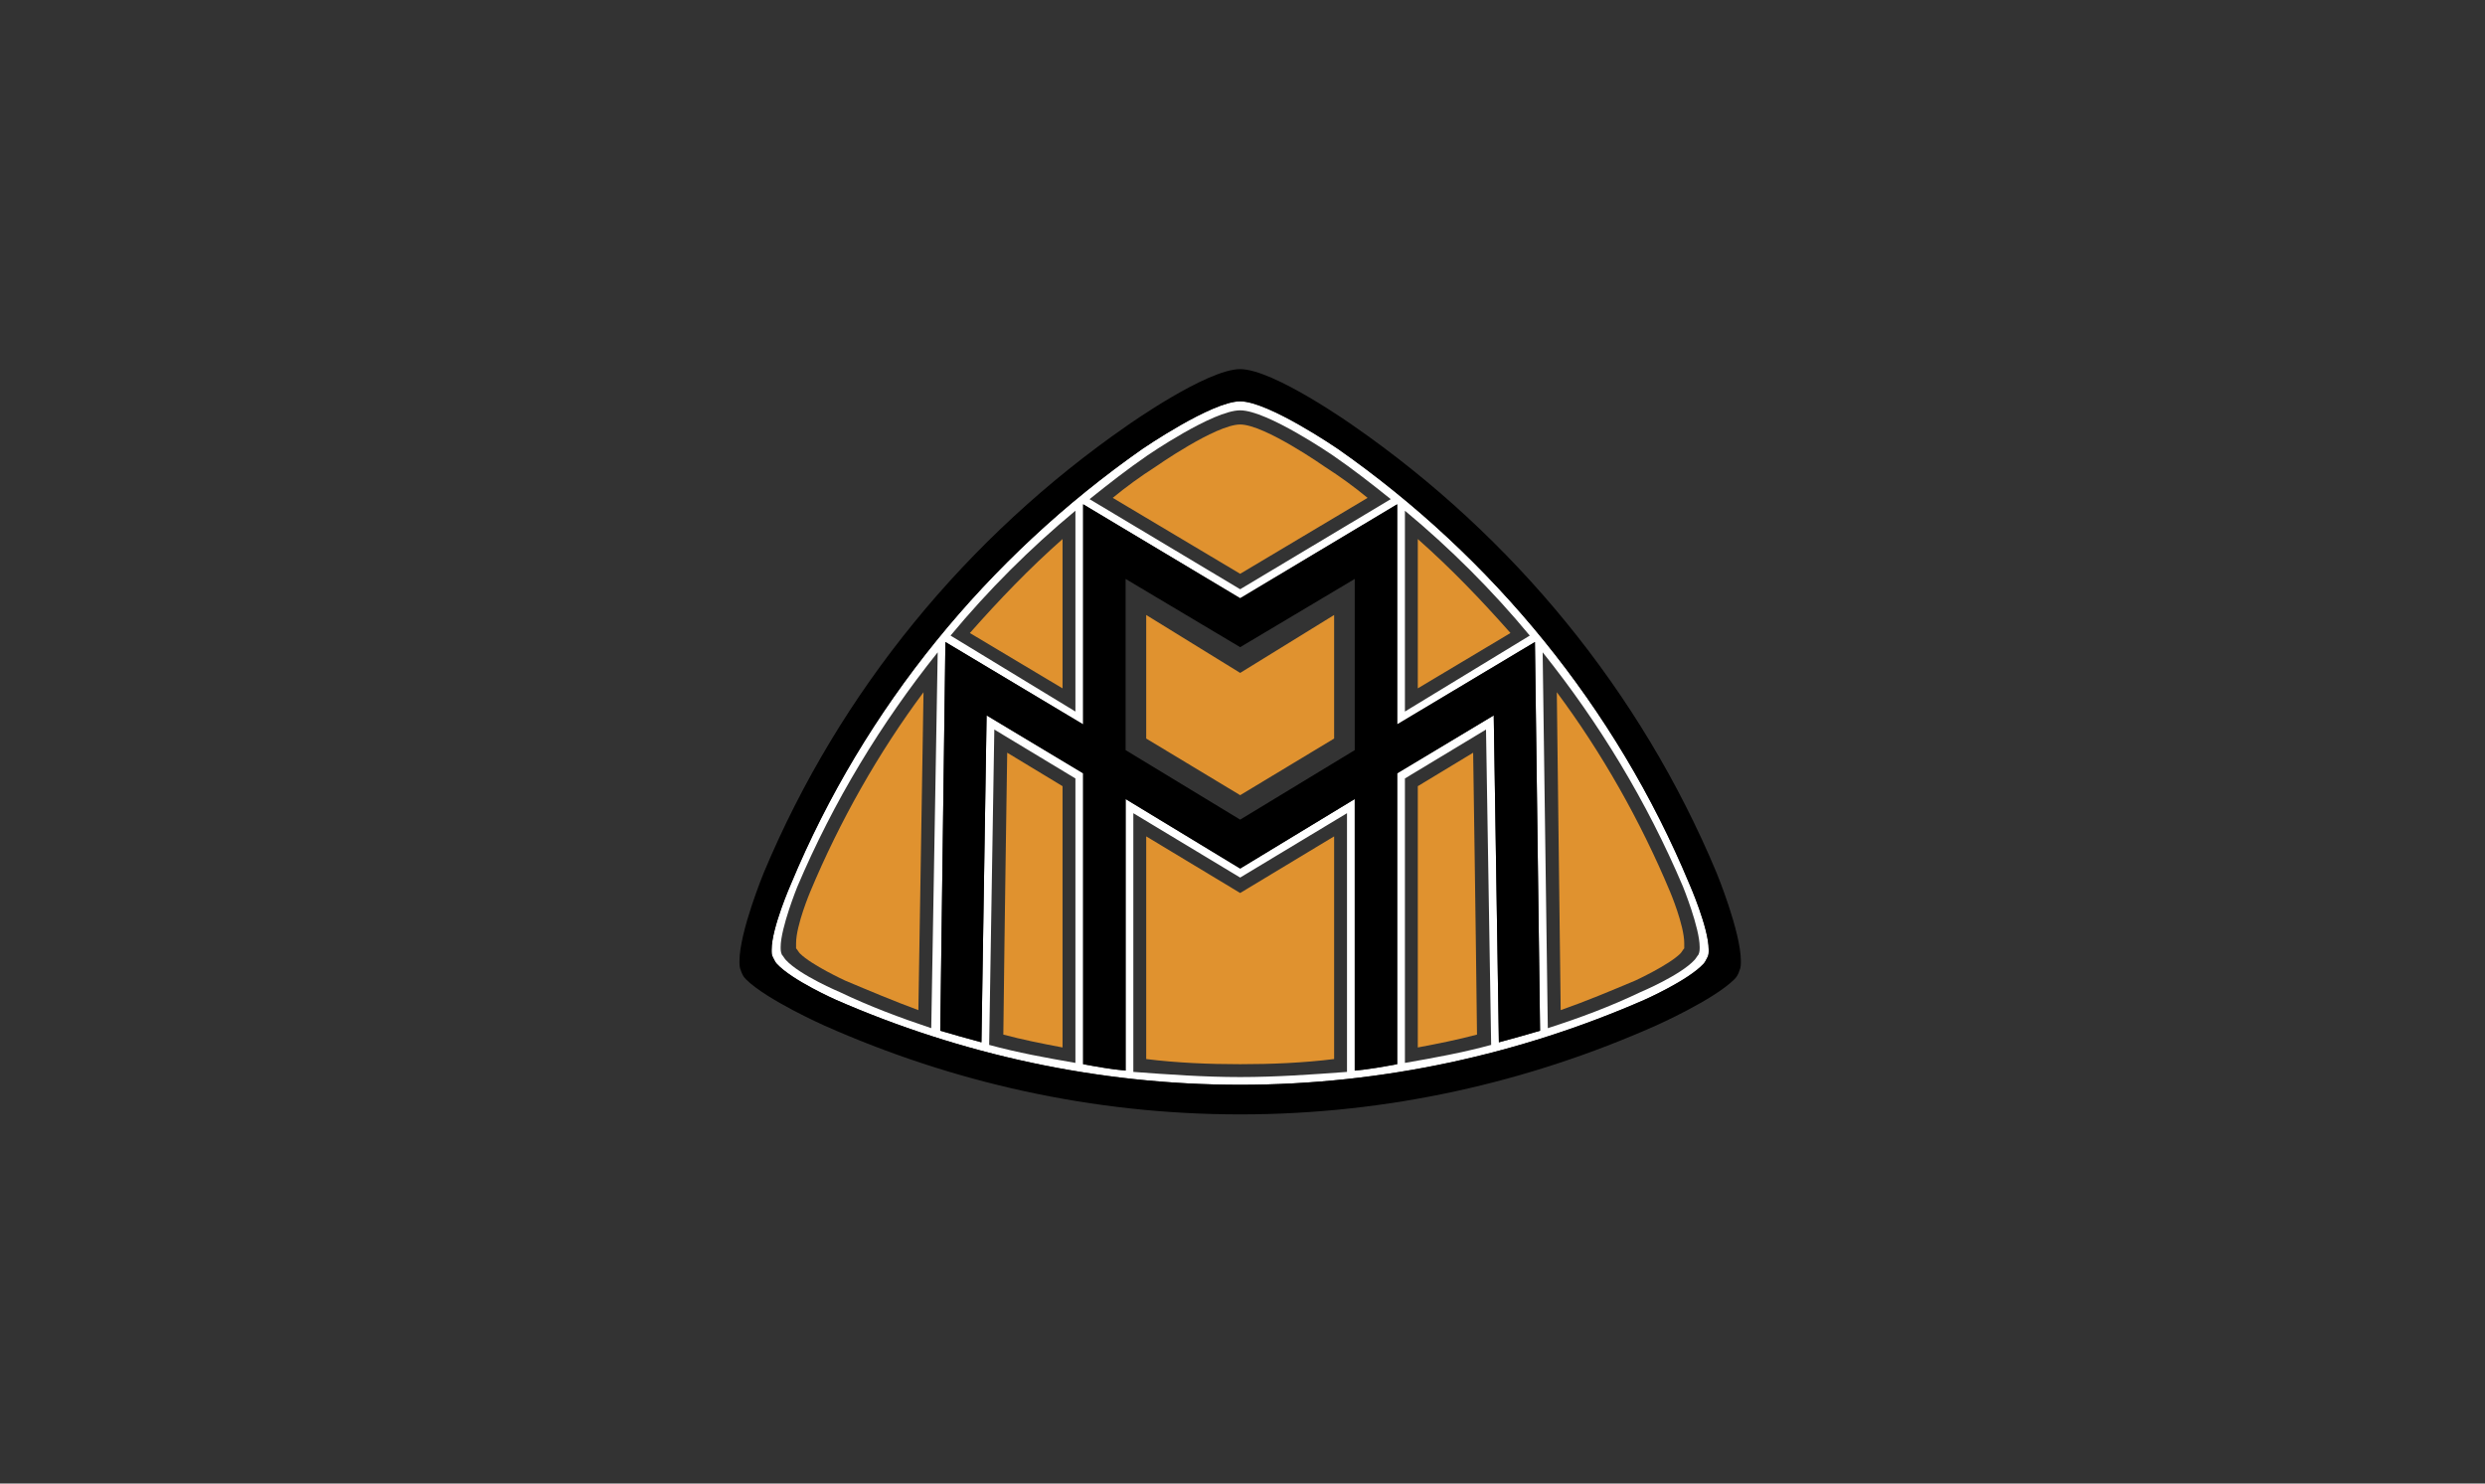 <svg width="201" height="120" viewBox="0 0 201 120" fill="none" xmlns="http://www.w3.org/2000/svg">
<rect x="0" y="0" width="201" height="120" fill="#333333" stroke="none"/>
<g clip-path="url(#clip0_3397_10836)">
<path fill-rule="evenodd" clip-rule="evenodd" d="M92.712 67.652L100.312 72.233L107.911 67.652V85.664C105.413 85.976 102.81 86.08 100.312 86.08C97.814 86.08 95.21 85.976 92.712 85.664V67.652ZM100.312 34.336C98.333 34.336 93.441 37.772 93.441 37.772C92.247 38.535 91.099 39.37 90.005 40.271L100.312 46.413L110.618 40.271C109.524 39.37 108.377 38.536 107.183 37.772C107.183 37.772 102.29 34.336 100.312 34.336ZM107.911 59.739V49.745L100.312 54.43L92.712 49.745V59.739L100.312 64.32L107.911 59.739ZM64.392 76.293V76.71C64.496 76.814 64.601 77.022 64.705 77.126C65.642 78.064 68.349 79.312 68.349 79.312C70.326 80.145 72.305 80.978 74.283 81.707L74.699 55.991C71.055 60.884 67.931 66.403 65.537 72.129C65.537 72.129 64.392 74.835 64.392 76.293L64.392 76.293ZM114.679 43.602V55.679L122.175 51.202C119.78 48.495 117.385 45.996 114.679 43.602V43.602ZM125.923 55.992L126.236 81.707C128.317 80.978 130.295 80.145 132.274 79.313C132.274 79.313 134.982 78.064 135.919 77.126C136.023 77.022 136.127 76.814 136.23 76.71V76.294C136.23 74.835 135.084 72.13 135.084 72.13C132.691 66.404 129.567 60.885 125.923 55.992V55.992ZM114.679 84.727C116.344 84.414 117.907 84.101 119.468 83.686C119.364 74.523 119.156 60.884 119.156 60.884L114.679 63.592V84.727V84.727ZM85.944 84.727V63.592L81.468 60.884C81.468 60.884 81.259 74.523 81.155 83.686C82.717 84.101 84.278 84.414 85.944 84.726L85.944 84.727ZM85.944 43.602C83.236 45.996 80.843 48.495 78.448 51.203L85.944 55.68V43.603V43.602Z" fill="#E0922F"/>
<path fill-rule="evenodd" clip-rule="evenodd" d="M108.224 36.314C108.224 36.314 102.601 32.462 100.311 32.462C98.022 32.462 92.398 36.314 92.398 36.314C79.906 45.06 69.91 57.241 63.976 71.504C63.976 71.504 62.414 75.044 62.414 76.814C62.414 77.126 62.414 77.23 62.519 77.439C62.622 77.647 62.727 77.856 62.831 77.96C64.08 79.312 67.62 80.875 67.62 80.875C77.615 85.247 88.755 87.745 100.311 87.745C111.867 87.745 123.008 85.247 133.003 80.875C133.003 80.875 136.543 79.312 137.792 77.96C137.896 77.856 138 77.647 138.105 77.439C138.208 77.23 138.208 77.126 138.208 76.814C138.208 75.044 136.647 71.504 136.647 71.504C130.712 57.24 120.718 45.06 108.224 36.314H108.224ZM113.638 41.312C117.309 44.358 120.69 47.739 123.736 51.411L113.638 57.554V41.312V41.312ZM92.815 36.835C92.815 36.835 98.125 33.191 100.311 33.191C102.498 33.191 107.807 36.835 107.807 36.835C109.473 37.98 110.931 39.125 112.492 40.375L100.312 47.662L88.13 40.375C89.693 39.125 91.15 37.98 92.815 36.835ZM86.985 41.312V57.553L76.886 51.41C79.933 47.739 83.313 44.358 86.985 41.312V41.312ZM75.325 83.165C72.825 82.333 70.327 81.396 67.932 80.25C67.932 80.25 64.705 78.897 63.56 77.647C63.456 77.543 63.352 77.334 63.248 77.231C63.144 77.022 63.144 76.814 63.144 76.606C63.144 75.044 64.497 71.713 64.497 71.713C67.412 64.842 71.265 58.49 75.846 52.764L75.325 83.165L75.325 83.165ZM86.985 85.976C84.591 85.559 82.3 85.144 80.009 84.519L80.426 59.011L86.985 62.967V85.976ZM108.952 86.704C106.142 86.913 103.226 87.121 100.311 87.121C97.397 87.121 94.481 86.912 91.67 86.704V65.778L100.311 70.984L108.952 65.778V86.704ZM113.638 85.976V62.967L120.197 59.011L120.613 84.519C118.323 85.144 116.032 85.559 113.638 85.976ZM121.237 84.31L120.822 57.865L113.013 62.551V86.08C111.868 86.289 110.723 86.497 109.578 86.601V64.633L100.311 70.254L91.046 64.633V86.601C89.9 86.497 88.755 86.289 87.609 86.08V62.552L79.801 57.866L79.384 84.311C78.239 83.999 77.094 83.686 76.053 83.374L76.469 51.932L87.609 58.595V40.791L100.311 48.392L113.012 40.791V58.594L124.153 51.931L124.569 83.374C123.528 83.686 122.382 83.999 121.237 84.311L121.237 84.31ZM137.375 77.23C137.271 77.334 137.168 77.542 137.063 77.647C135.918 78.896 132.691 80.25 132.691 80.25C130.295 81.395 127.798 82.332 125.195 83.165L124.778 52.763C129.359 58.49 133.211 64.841 136.126 71.712C136.126 71.712 137.479 75.043 137.479 76.605C137.479 76.814 137.479 77.022 137.374 77.23H137.375Z" fill="white"/>
<path fill-rule="evenodd" clip-rule="evenodd" d="M138.833 70.567C132.69 55.887 122.383 43.394 109.473 34.44C109.473 34.44 103.018 29.858 100.311 29.858C97.605 29.858 91.149 34.44 91.149 34.44C78.239 43.393 67.932 55.887 61.789 70.567C61.789 70.567 59.812 75.356 59.812 77.751C59.812 77.96 59.812 78.272 59.916 78.479C60.02 78.792 60.124 79.001 60.332 79.209C61.997 80.875 66.683 82.958 66.683 82.958C76.99 87.538 88.339 90.141 100.311 90.141C112.284 90.141 123.632 87.538 133.939 82.958C133.939 82.958 138.625 80.875 140.29 79.209C140.499 79.001 140.603 78.793 140.706 78.479C140.811 78.272 140.811 77.96 140.811 77.751C140.811 75.356 138.833 70.567 138.833 70.567H138.833ZM138.105 77.439C138 77.647 137.896 77.855 137.792 77.959C136.543 79.312 133.003 80.874 133.003 80.874C123.009 85.247 111.868 87.745 100.312 87.745C88.755 87.745 77.615 85.247 67.62 80.874C67.62 80.874 64.08 79.312 62.831 77.959C62.727 77.855 62.623 77.647 62.519 77.439C62.414 77.23 62.414 77.126 62.414 76.813C62.414 75.044 63.977 71.504 63.977 71.504C69.91 57.24 79.905 45.059 92.398 36.314C92.398 36.314 98.021 32.462 100.311 32.462C102.602 32.462 108.224 36.314 108.224 36.314C120.717 45.059 130.712 57.24 136.646 71.504C136.646 71.504 138.208 75.043 138.208 76.813C138.208 77.126 138.208 77.23 138.105 77.439H138.105Z" fill="black"/>
<path fill-rule="evenodd" clip-rule="evenodd" d="M113.013 58.593V40.79L100.312 48.391L87.61 40.79V58.593L76.47 51.93L76.054 83.373C77.094 83.685 78.24 83.998 79.385 84.31L79.802 57.865L87.609 62.55V86.08C88.755 86.288 89.9 86.496 91.046 86.6V64.632L100.312 70.254L109.578 64.632V86.6C110.723 86.496 111.868 86.288 113.013 86.08V62.551L120.822 57.866L121.238 84.31C122.383 83.999 123.528 83.686 124.569 83.374L124.154 51.931L113.013 58.593H113.013ZM109.578 60.676L100.311 66.298L91.046 60.676V46.829L100.311 52.348L109.578 46.829V60.676Z" fill="black"/>
</g>
<defs>
<clipPath id="clip0_3397_10836">
<rect width="81" height="60.282" fill="white" transform="translate(59.812 29.859)"/>
</clipPath>
</defs>
</svg>
